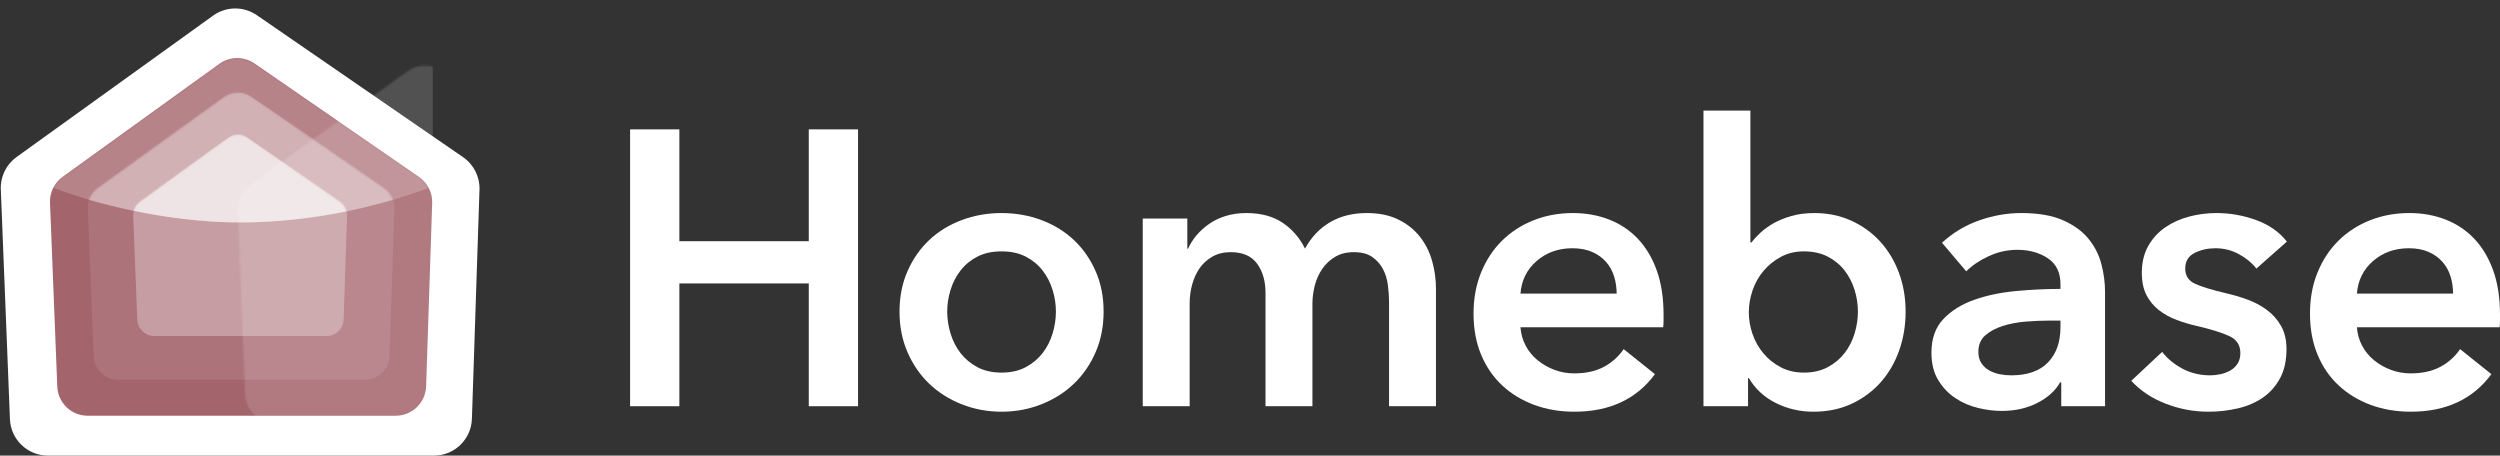 <?xml version="1.0" encoding="UTF-8"?>
<svg width="1317px" height="240px" viewBox="0 0 1317 240" version="1.1" xmlns="http://www.w3.org/2000/svg" xmlns:xlink="http://www.w3.org/1999/xlink">
    <rect x="0" y="0" width="1317" height="240" fill="#333333" stroke="none"/>
    <title>V4/Light (outline)</title>
    <defs>
        <path d="M6.97,66.174 L89.598,6.6 C95.087,2.643 102.471,2.566 108.041,6.408 L194.773,66.237 C199.256,69.33 201.859,74.492 201.679,79.936 L198.487,176.528 C198.202,185.155 191.127,192 182.496,192 L20.168,192 C11.578,192 4.521,185.217 4.18,176.634 L0.34,79.787 C0.128,74.424 2.618,69.313 6.97,66.174 Z" id="path-1"></path>
        <path d="M5.576,53.088 L71.874,5.281 C76.265,2.115 82.173,2.053 86.629,5.127 L156.219,53.138 C159.805,55.612 161.887,59.741 161.743,64.096 L159.182,141.623 C158.954,148.524 153.293,154 146.389,154 L16.144,154 C9.272,154 3.626,148.574 3.354,141.707 L0.272,63.977 C0.102,59.688 2.094,55.599 5.576,53.088 Z" id="path-3"></path>
        <path d="M3.883,37.235 L50.098,3.73 C53.179,1.496 57.336,1.452 60.464,3.622 L108.973,37.269 C111.472,39.003 112.921,41.886 112.821,44.926 L111.034,99.334 C110.875,104.166 106.912,108 102.078,108 L11.293,108 C6.482,108 2.53,104.2 2.34,99.393 L0.189,44.842 C0.071,41.848 1.457,38.994 3.883,37.235 Z" id="path-5"></path>
    </defs>
    <g id="New-Logo" stroke="none" stroke-width="1" fill="none" fill-rule="evenodd">
        <g id="Artboard-Copy" transform="translate(-221, -160)">
            <g id="V4/Light-(outline)" transform="translate(221, 160)">
                <g id="Homebase" transform="translate(331.936, 58.264)" fill="#FFFFFF" fill-rule="nonzero">
                    <polygon id="Path" points="0 9.888 25.952 9.888 25.952 68.804 94.127 68.804 94.127 9.888 120.079 9.888 120.079 155.736 94.127 155.736 94.127 91.052 25.952 91.052 25.952 155.736 0 155.736"></polygon>
                    <path d="M141.93,105.884 C141.93,98.056 143.337,90.949 146.152,84.563 C148.967,78.177 152.777,72.718 157.583,68.186 C162.389,63.654 168.088,60.152 174.678,57.68 C181.269,55.208 188.272,53.972 195.687,53.972 C203.102,53.972 210.105,55.208 216.696,57.68 C223.287,60.152 228.985,63.654 233.791,68.186 C238.597,72.718 242.407,78.177 245.222,84.563 C248.037,90.949 249.444,98.056 249.444,105.884 C249.444,113.712 248.037,120.853 245.222,127.308 C242.407,133.763 238.597,139.29 233.791,143.891 C228.985,148.492 223.287,152.097 216.696,154.706 C210.105,157.315 203.102,158.62 195.687,158.62 C188.272,158.62 181.269,157.315 174.678,154.706 C168.088,152.097 162.389,148.492 157.583,143.891 C152.777,139.29 148.967,133.763 146.152,127.308 C143.337,120.853 141.93,113.712 141.93,105.884 Z M167.058,105.884 C167.058,109.729 167.641,113.575 168.808,117.42 C169.976,121.265 171.726,124.699 174.061,127.72 C176.395,130.741 179.347,133.213 182.917,135.136 C186.487,137.059 190.744,138.02 195.687,138.02 C200.63,138.02 204.887,137.059 208.457,135.136 C212.027,133.213 214.979,130.741 217.314,127.72 C219.648,124.699 221.399,121.265 222.566,117.42 C223.733,113.575 224.316,109.729 224.316,105.884 C224.316,102.039 223.733,98.228 222.566,94.451 C221.399,90.674 219.648,87.275 217.314,84.254 C214.979,81.233 212.027,78.795 208.457,76.941 C204.887,75.087 200.63,74.16 195.687,74.16 C190.744,74.16 186.487,75.087 182.917,76.941 C179.347,78.795 176.395,81.233 174.061,84.254 C171.726,87.275 169.976,90.674 168.808,94.451 C167.641,98.228 167.058,102.039 167.058,105.884 Z" id="Shape"></path>
                    <path d="M388.079,53.972 C394.532,53.972 400.059,55.105 404.659,57.371 C409.259,59.637 413.035,62.624 415.987,66.332 C418.939,70.04 421.102,74.297 422.475,79.104 C423.848,83.911 424.535,88.855 424.535,93.936 L424.535,155.736 L399.819,155.736 L399.819,100.94 C399.819,98.056 399.613,95.035 399.201,91.876 C398.789,88.717 397.896,85.868 396.523,83.327 C395.15,80.786 393.262,78.692 390.859,77.044 C388.456,75.396 385.264,74.572 381.282,74.572 C377.437,74.572 374.142,75.396 371.395,77.044 C368.649,78.692 366.383,80.821 364.598,83.43 C362.813,86.039 361.509,88.958 360.685,92.185 C359.861,95.412 359.449,98.605 359.449,101.764 L359.449,155.736 L334.733,155.736 L334.733,95.996 C334.733,89.816 333.257,84.7 330.305,80.649 C327.353,76.598 322.719,74.572 316.402,74.572 C312.695,74.572 309.468,75.362 306.722,76.941 C303.976,78.52 301.744,80.546 300.028,83.018 C298.311,85.49 297.007,88.34 296.115,91.567 C295.222,94.794 294.776,98.056 294.776,101.352 L294.776,155.736 L270.06,155.736 L270.06,56.856 L293.54,56.856 L293.54,72.718 L293.952,72.718 C295.05,70.246 296.526,67.911 298.38,65.714 C300.234,63.517 302.431,61.525 304.971,59.74 C307.511,57.955 310.429,56.547 313.725,55.517 C317.02,54.487 320.659,53.972 324.641,53.972 C332.33,53.972 338.715,55.689 343.796,59.122 C348.876,62.555 352.79,67.087 355.536,72.718 C358.831,66.675 363.225,62.04 368.718,58.813 C374.21,55.586 380.664,53.972 388.079,53.972 Z" id="Path"></path>
                    <path d="M519.71,96.408 C519.71,93.249 519.264,90.228 518.371,87.344 C517.479,84.46 516.071,81.919 514.149,79.722 C512.227,77.525 509.789,75.774 506.837,74.469 C503.885,73.164 500.418,72.512 496.436,72.512 C489.021,72.512 482.739,74.744 477.59,79.207 C472.441,83.67 469.591,89.404 469.042,96.408 L519.71,96.408 Z M544.426,107.532 C544.426,108.631 544.426,109.729 544.426,110.828 C544.426,111.927 544.357,113.025 544.22,114.124 L469.042,114.124 C469.317,117.695 470.244,120.956 471.823,123.909 C473.402,126.862 475.496,129.402 478.105,131.531 C480.714,133.66 483.666,135.342 486.961,136.578 C490.257,137.814 493.69,138.432 497.26,138.432 C503.439,138.432 508.656,137.299 512.913,135.033 C517.17,132.767 520.671,129.643 523.417,125.66 L539.895,138.844 C530.146,152.028 516.003,158.62 497.466,158.62 C489.776,158.62 482.705,157.418 476.251,155.015 C469.797,152.612 464.202,149.213 459.465,144.818 C454.728,140.423 451.02,135.033 448.343,128.647 C445.665,122.261 444.326,115.017 444.326,106.914 C444.326,98.949 445.665,91.704 448.343,85.181 C451.02,78.658 454.693,73.096 459.362,68.495 C464.03,63.894 469.557,60.324 475.942,57.783 C482.327,55.242 489.227,53.972 496.642,53.972 C503.507,53.972 509.858,55.105 515.694,57.371 C521.529,59.637 526.576,63.002 530.832,67.465 C535.089,71.928 538.419,77.49 540.822,84.151 C543.225,90.812 544.426,98.605 544.426,107.532 Z" id="Shape"></path>
                    <path d="M590.169,0 L590.169,69.422 L590.787,69.422 C592.023,67.774 593.602,66.057 595.524,64.272 C597.447,62.487 599.747,60.839 602.424,59.328 C605.102,57.817 608.226,56.547 611.796,55.517 C615.366,54.487 619.417,53.972 623.948,53.972 C630.951,53.972 637.404,55.311 643.309,57.989 C649.213,60.667 654.294,64.341 658.55,69.01 C662.807,73.679 666.102,79.173 668.437,85.49 C670.771,91.807 671.938,98.605 671.938,105.884 C671.938,113.163 670.805,119.995 668.54,126.381 C666.274,132.767 663.047,138.329 658.859,143.067 C654.671,147.805 649.591,151.582 643.618,154.397 C637.645,157.212 630.882,158.62 623.33,158.62 C616.327,158.62 609.771,157.109 603.66,154.088 C597.55,151.067 592.778,146.672 589.345,140.904 L588.934,140.904 L588.934,155.736 L565.453,155.736 L565.453,0 L590.169,0 Z M646.81,105.884 C646.81,102.039 646.227,98.228 645.059,94.451 C643.892,90.674 642.142,87.275 639.807,84.254 C637.473,81.233 634.521,78.795 630.951,76.941 C627.381,75.087 623.193,74.16 618.387,74.16 C613.856,74.16 609.805,75.121 606.235,77.044 C602.665,78.967 599.609,81.439 597.069,84.46 C594.529,87.481 592.607,90.915 591.302,94.76 C589.998,98.605 589.345,102.451 589.345,106.296 C589.345,110.141 589.998,113.952 591.302,117.729 C592.607,121.506 594.529,124.905 597.069,127.926 C599.609,130.947 602.665,133.385 606.235,135.239 C609.805,137.093 613.856,138.02 618.387,138.02 C623.193,138.02 627.381,137.059 630.951,135.136 C634.521,133.213 637.473,130.741 639.807,127.72 C642.142,124.699 643.892,121.265 645.059,117.42 C646.227,113.575 646.81,109.729 646.81,105.884 Z" id="Shape"></path>
                    <path d="M753.932,143.17 L753.314,143.17 C750.842,147.565 746.86,151.17 741.368,153.985 C735.875,156.8 729.627,158.208 722.625,158.208 C718.643,158.208 714.489,157.693 710.164,156.663 C705.838,155.633 701.856,153.916 698.218,151.513 C694.579,149.11 691.558,145.951 689.155,142.037 C686.752,138.123 685.551,133.282 685.551,127.514 C685.551,120.098 687.645,114.193 691.833,109.798 C696.021,105.403 701.41,102.039 708.001,99.704 C714.592,97.369 721.904,95.824 729.936,95.069 C737.969,94.314 745.83,93.936 753.52,93.936 L753.52,91.464 C753.52,85.284 751.288,80.718 746.826,77.765 C742.363,74.812 737.042,73.336 730.863,73.336 C725.645,73.336 720.634,74.435 715.828,76.632 C711.022,78.829 707.04,81.507 703.882,84.666 L691.112,69.628 C696.741,64.409 703.229,60.495 710.576,57.886 C717.922,55.277 725.371,53.972 732.923,53.972 C741.711,53.972 748.954,55.208 754.652,57.68 C760.351,60.152 764.848,63.379 768.143,67.362 C771.439,71.345 773.739,75.808 775.043,80.752 C776.348,85.696 777,90.64 777,95.584 L777,155.736 L753.932,155.736 L753.932,143.17 Z M753.52,110.622 L747.959,110.622 C743.976,110.622 739.789,110.794 735.395,111.137 C731.001,111.48 726.95,112.236 723.243,113.403 C719.535,114.57 716.446,116.218 713.974,118.347 C711.502,120.476 710.267,123.394 710.267,127.102 C710.267,129.437 710.782,131.394 711.811,132.973 C712.841,134.552 714.18,135.823 715.828,136.784 C717.475,137.745 719.329,138.432 721.389,138.844 C723.448,139.256 725.508,139.462 727.568,139.462 C736.081,139.462 742.535,137.196 746.929,132.664 C751.323,128.132 753.52,121.952 753.52,114.124 L753.52,110.622 Z" id="Shape"></path>
                    <path d="M856.728,83.224 C854.531,80.34 851.51,77.834 847.665,75.705 C843.82,73.576 839.632,72.512 835.101,72.512 C831.119,72.512 827.48,73.336 824.185,74.984 C820.889,76.632 819.242,79.379 819.242,83.224 C819.242,87.069 821.061,89.782 824.7,91.361 C828.339,92.94 833.659,94.554 840.662,96.202 C844.37,97.026 848.111,98.125 851.887,99.498 C855.663,100.871 859.096,102.691 862.186,104.957 C865.275,107.223 867.781,110.038 869.704,113.403 C871.626,116.768 872.587,120.853 872.587,125.66 C872.587,131.703 871.454,136.818 869.189,141.007 C866.923,145.196 863.902,148.595 860.126,151.204 C856.35,153.813 851.956,155.702 846.944,156.869 C841.932,158.036 836.749,158.62 831.394,158.62 C823.704,158.62 816.221,157.212 808.943,154.397 C801.666,151.582 795.624,147.565 790.818,142.346 L807.09,127.102 C809.836,130.673 813.406,133.625 817.8,135.96 C822.194,138.295 827.068,139.462 832.424,139.462 C834.209,139.462 836.028,139.256 837.882,138.844 C839.735,138.432 841.452,137.78 843.031,136.887 C844.61,135.994 845.88,134.793 846.841,133.282 C847.802,131.771 848.283,129.917 848.283,127.72 C848.283,123.6 846.395,120.647 842.619,118.862 C838.843,117.077 833.179,115.291 825.627,113.506 C821.919,112.682 818.315,111.618 814.813,110.313 C811.312,109.008 808.188,107.292 805.442,105.163 C802.696,103.034 800.499,100.391 798.851,97.232 C797.203,94.073 796.379,90.159 796.379,85.49 C796.379,79.997 797.512,75.259 799.778,71.276 C802.043,67.293 805.03,64.032 808.737,61.491 C812.445,58.95 816.633,57.062 821.301,55.826 C825.97,54.59 830.776,53.972 835.719,53.972 C842.859,53.972 849.828,55.208 856.625,57.68 C863.422,60.152 868.811,63.929 872.793,69.01 L856.728,83.224 Z" id="Path"></path>
                    <path d="M960.348,96.408 C960.348,93.249 959.901,90.228 959.009,87.344 C958.116,84.46 956.709,81.919 954.786,79.722 C952.864,77.525 950.427,75.774 947.475,74.469 C944.522,73.164 941.055,72.512 937.073,72.512 C929.659,72.512 923.377,74.744 918.227,79.207 C913.078,83.67 910.229,89.404 909.68,96.408 L960.348,96.408 Z M985.064,107.532 C985.064,108.631 985.064,109.729 985.064,110.828 C985.064,111.927 984.995,113.025 984.858,114.124 L909.68,114.124 C909.954,117.695 910.881,120.956 912.46,123.909 C914.039,126.862 916.133,129.402 918.742,131.531 C921.351,133.66 924.303,135.342 927.599,136.578 C930.894,137.814 934.327,138.432 937.897,138.432 C944.076,138.432 949.294,137.299 953.551,135.033 C957.807,132.767 961.309,129.643 964.055,125.66 L980.532,138.844 C970.783,152.028 956.64,158.62 938.103,158.62 C930.414,158.62 923.342,157.418 916.889,155.015 C910.435,152.612 904.84,149.213 900.102,144.818 C895.365,140.423 891.658,135.033 888.98,128.647 C886.303,122.261 884.964,115.017 884.964,106.914 C884.964,98.949 886.303,91.704 888.98,85.181 C891.658,78.658 895.331,73.096 899.999,68.495 C904.668,63.894 910.195,60.324 916.58,57.783 C922.965,55.242 929.865,53.972 937.279,53.972 C944.145,53.972 950.496,55.105 956.331,57.371 C962.167,59.637 967.213,63.002 971.47,67.465 C975.726,71.928 979.056,77.49 981.459,84.151 C983.862,90.812 985.064,98.605 985.064,107.532 Z" id="Shape"></path>
                </g>
                <g id="Group-2">
                    <path d="M8.73,82.718 L112.257,8.223 C119.112,3.291 128.325,3.195 135.28,7.983 L243.949,82.797 C249.563,86.662 252.823,93.12 252.597,99.932 L248.6,220.662 C248.243,231.444 239.399,240 228.611,240 L25.22,240 C14.483,240 5.662,231.522 5.236,220.794 L0.427,99.746 C0.16,93.036 3.279,86.641 8.73,82.718 Z" id="Rectangle" fill="#FFFFFF"></path>
                    <g id="Group" transform="translate(25.996, 27)">
                        <mask id="mask-2" fill="white">
                            <use xlink:href="#path-1"></use>
                        </mask>
                        <use id="Rectangle" fill="#A4646C" xlink:href="#path-1"></use>
                        <path d="M1.13668431e-13,71.2 L98.752,0 L201.967,71.2 C168.306,83.846 134.645,90.17 100.984,90.17 C67.322,90.17 33.661,83.846 1.13668431e-13,71.2 Z" id="Rectangle" fill-opacity="0.2" fill="#FFFFFF" mask="url(#mask-2)"></path>
                        <g mask="url(#mask-2)">
                            <g transform="translate(19.997, 19)">
                                <mask id="mask-4" fill="white">
                                    <use xlink:href="#path-3"></use>
                                </mask>
                                <use id="Rectangle" stroke="none" fill-opacity="0.1" fill="#FFFFFF" fill-rule="evenodd" xlink:href="#path-3"></use>
                                <path d="M-6.726,57.108 L79.197,0 L165.579,57.931 C136.18,66.757 107.983,71.17 80.987,71.17 C53.991,71.17 24.754,66.482 -6.726,57.108 Z" id="Rectangle" stroke="none" fill-opacity="0.3" fill="#FFFFFF" fill-rule="evenodd" mask="url(#mask-4)"></path>
                            </g>
                        </g>
                        <g id="Group-Copy" mask="url(#mask-2)">
                            <g transform="translate(43.993, 42)">
                                <mask id="mask-6" fill="white">
                                    <use xlink:href="#path-5"></use>
                                </mask>
                                <use id="Rectangle" stroke="none" fill-opacity="0.3" fill="#FFFFFF" fill-rule="evenodd" xlink:href="#path-5"></use>
                                <path d="M-5.178,40.791 L55.242,0 L116.754,41.502 C95.409,45.947 75.321,48.17 56.491,48.17 C37.661,48.17 17.104,45.71 -5.178,40.791 Z" id="Rectangle" stroke="none" fill-opacity="0.5" fill="#FFFFFF" fill-rule="evenodd" mask="url(#mask-6)"></path>
                            </g>
                        </g>
                        <rect id="Rectangle" fill-opacity="0.147" fill="#FFFFFF" mask="url(#mask-2)" x="98.984" y="4" width="102.983" height="188"></rect>
                    </g>
                </g>
            </g>
        </g>
    </g>
</svg>